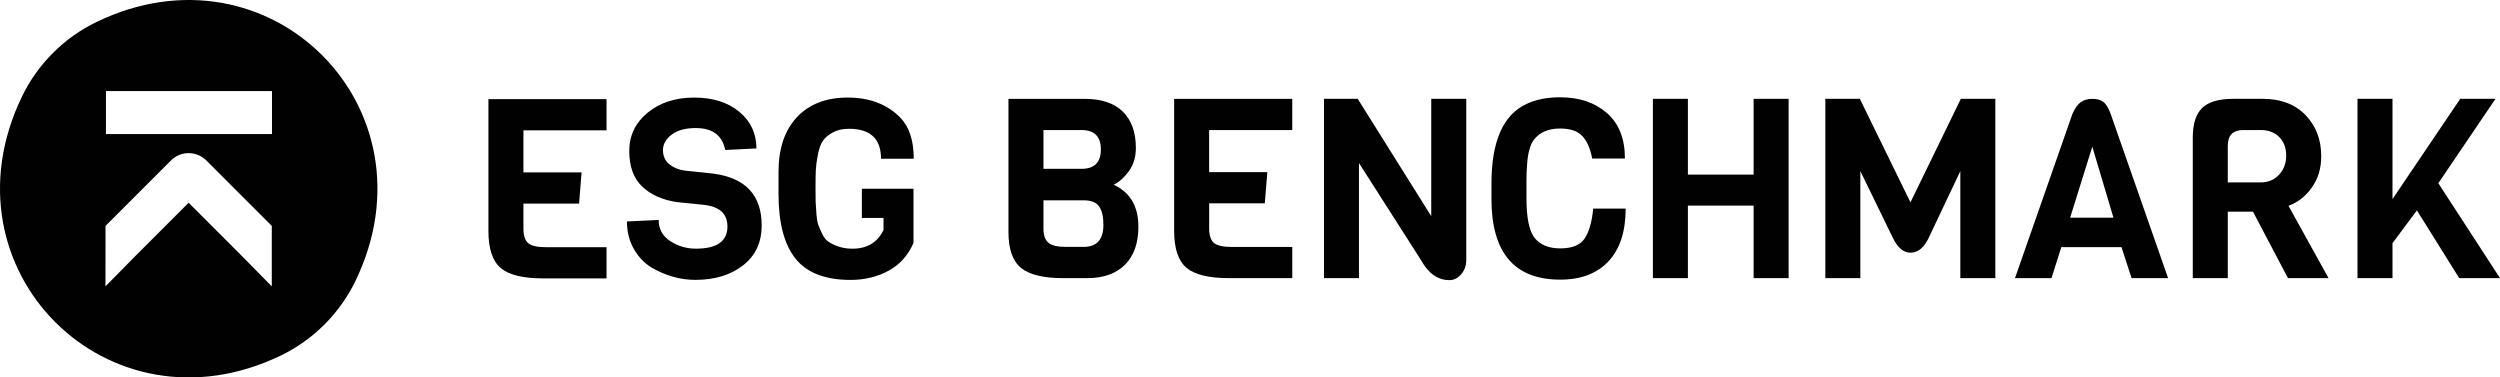 <svg xmlns="http://www.w3.org/2000/svg" id="Layer_1" data-name="Layer 1" viewBox="0 0 1075.04 162.31"><defs><style>      .cls-1 {        fill: #010101;      }    </style></defs><g><path class="cls-1" d="M260.82,119.71h-27.29c-8.66,0-14.75-1.5-18.25-4.49-3.5-3-5.25-8.28-5.25-15.86v-56.74h50.79v13.43h-35.74v18.08h25.01l-1.08,13.43h-23.93v10.72c0,3.03.69,5.13,2.06,6.28,1.37,1.16,3.86,1.73,7.47,1.73h26.21v13.43Z"></path><path class="cls-1" d="M327.53,96.96c0,7.29-2.67,13.01-8.01,17.16-5.34,4.15-12.17,6.23-20.47,6.23-6.57,0-12.92-1.8-19.06-5.41-3.03-1.88-5.52-4.53-7.47-7.96-1.95-3.43-2.92-7.34-2.92-11.75l13.64-.65c0,3.9,1.66,6.93,4.98,9.1,3.32,2.17,7,3.25,11.05,3.25,9.02,0,13.54-3.18,13.54-9.53,0-5.2-3.07-8.27-9.2-9.2l-12.56-1.3c-6.28-.94-11.26-3.18-14.94-6.71-3.68-3.54-5.52-8.63-5.52-15.27s2.63-12.13,7.9-16.46c5.27-4.33,11.93-6.5,19.98-6.5s14.53,2.04,19.44,6.12c4.91,4.08,7.36,9.33,7.36,15.76l-13.43.65c-1.23-6.28-5.45-9.42-12.67-9.42-4.4,0-7.85.94-10.34,2.82-2.49,1.88-3.74,4.1-3.74,6.66s.9,4.58,2.71,6.06c1.8,1.48,4.04,2.4,6.71,2.76l12.35,1.3c13.79,1.88,20.68,9.31,20.68,22.31Z"></path><path class="cls-1" d="M334.78,83.43v-9.53c0-10.03,2.63-17.87,7.9-23.5,5.27-5.63,12.56-8.45,21.87-8.45s16.78,2.82,22.42,8.45c3.97,3.97,5.96,9.93,5.96,17.87h-14.08c0-8.59-4.59-12.89-13.75-12.89-2.74,0-5.07.52-6.98,1.57-1.91,1.05-3.34,2.26-4.28,3.63-.94,1.37-1.66,3.39-2.17,6.06-.51,2.67-.79,4.91-.87,6.71-.07,1.81-.11,4.22-.11,7.26s.02,5.07.05,6.12c.04,1.05.14,2.74.32,5.09.18,2.35.47,4.03.87,5.04.4,1.01.97,2.31,1.73,3.9.76,1.59,1.71,2.71,2.87,3.36,2.96,1.88,6.32,2.82,10.07,2.82,6.28,0,10.72-2.67,13.32-8.01v-5.2h-9.31v-12.56h22.2v23.28c-2.24,5.27-5.78,9.24-10.61,11.91-4.84,2.67-10.32,4.01-16.46,4.01-10.9,0-18.79-3.05-23.66-9.15-4.87-6.1-7.31-15.36-7.31-27.78Z"></path></g><g><g><path class="cls-1" d="M489.53,97.4c0,7.15-1.93,12.63-5.79,16.46-3.86,3.83-9.26,5.74-16.19,5.74h-10.4c-8.52,0-14.57-1.48-18.14-4.44-3.57-2.96-5.36-8.08-5.36-15.38v-57.28h32.59c7.36,0,12.9,1.84,16.62,5.52,3.72,3.68,5.58,8.88,5.58,15.59,0,3.9-.99,7.22-2.98,9.96-1.99,2.74-4.17,4.69-6.55,5.85,7.07,3.32,10.61,9.31,10.61,17.98ZM465.05,72.6c5.56,0,8.34-2.78,8.34-8.34s-2.78-8.34-8.34-8.34h-16.35v16.68h16.35ZM474.48,96.64c0-3.47-.61-6.08-1.84-7.85-1.23-1.77-3.43-2.65-6.61-2.65h-17.33v12.13c0,2.96.74,5.02,2.22,6.17,1.48,1.16,3.92,1.73,7.31,1.73h7.8c5.63,0,8.45-3.18,8.45-9.53Z"></path><path class="cls-1" d="M555.69,119.6h-27.29c-8.66,0-14.75-1.5-18.25-4.49-3.5-3-5.25-8.28-5.25-15.86v-56.74h50.79v13.43h-35.74v18.08h25.02l-1.08,13.43h-23.93v10.72c0,3.03.69,5.13,2.06,6.28,1.37,1.16,3.86,1.73,7.47,1.73h26.21v13.43Z"></path><path class="cls-1" d="M630.52,42.5v69.3c0,2.38-.72,4.42-2.17,6.12-1.44,1.7-3.14,2.54-5.09,2.54-4.98,0-9.06-2.89-12.24-8.66l-26.64-41.69v49.49h-15.05V42.5h14.51l31.62,50.46v-50.46h15.05Z"></path><path class="cls-1" d="M685.09,89.71h13.97c0,9.82-2.45,17.36-7.36,22.63-4.91,5.27-11.84,7.91-20.79,7.91-19.71,0-29.56-11.59-29.56-34.76v-6.5c0-18.26,5.05-29.71,15.16-34.33,3.97-1.88,8.77-2.82,14.4-2.82,8.23,0,14.92,2.26,20.09,6.77,5.16,4.51,7.74,11.03,7.74,19.55h-14.08c-.79-4.26-2.2-7.47-4.22-9.64-2.02-2.17-5.2-3.25-9.53-3.25-5.05,0-8.81,1.59-11.26,4.76-1.73,2.24-2.74,6.06-3.03,11.48-.15,1.73-.22,4.08-.22,7.04v6.71c0,8.3,1.15,13.97,3.47,17,2.38,3.03,6.08,4.55,11.1,4.55s8.48-1.39,10.4-4.17c1.91-2.78,3.16-7.09,3.74-12.94Z"></path><path class="cls-1" d="M769.13,119.6h-15.05v-31.19h-28.26v31.19h-15.05V42.5h15.05v32.59h28.26v-32.59h15.05v77.1Z"></path><path class="cls-1" d="M842.98,73.57l-13.86,29.24c-2.02,3.9-4.53,5.85-7.53,5.85s-5.51-2.06-7.53-6.17l-14.08-28.91v46.02h-15.05V42.5h14.83l21.77,44.51,21.66-44.51h14.83v77.1h-15.05v-46.02Z"></path><path class="cls-1" d="M932.31,119.6h-15.7l-4.33-13.32h-25.88l-4.22,13.32h-15.7l24.69-70.6c1.08-2.45,2.29-4.15,3.63-5.09,1.34-.94,2.98-1.41,4.93-1.41s3.52.43,4.71,1.3,2.26,2.6,3.19,5.2l24.69,70.6ZM908.82,93.61l-9.1-30.54-9.53,30.54h18.63Z"></path><path class="cls-1" d="M1001.29,119.6h-17.43l-15.05-28.59h-10.83v28.59h-15.05v-60.53c0-5.77,1.33-9.98,4.01-12.62,2.67-2.63,7.15-3.95,13.43-3.95h12.78c7.65,0,13.73,2.33,18.25,6.98,4.51,4.66,6.77,10.56,6.77,17.7,0,5.2-1.35,9.69-4.06,13.48s-6.05,6.41-10.02,7.85l17.22,31.08ZM980.01,75.14c2.06-2.2,3.09-4.94,3.09-8.23s-.99-5.94-2.98-7.96c-1.99-2.02-4.64-3.03-7.96-3.03h-7.47c-4.48,0-6.71,2.27-6.71,6.82v15.7h14.19c3.18,0,5.79-1.1,7.85-3.3Z"></path><path class="cls-1" d="M1048.51,78.77l26.53,40.83h-17.54l-18.19-29.13-10.5,14.08v15.05h-15.05V42.5h15.05v43.1l29.13-43.1h15.16l-24.58,36.28Z"></path></g><path class="cls-1" d="M41.57,9.42c-14.03,6.77-25.38,18.12-32.15,32.15-35.86,74.3,37.02,147.17,111.32,111.32,14.03-6.77,25.38-18.12,32.15-32.15C188.75,46.44,115.87-26.44,41.57,9.42M116.86,123.14l-12.89-13.11-22.85-22.85-22.85,22.85-12.92,13.11.03-26,28.15-28.15c4.19-4.19,10.99-4.19,15.19,0l28.15,28.15v26ZM116.96,57.66H45.56v-18.49h71.4v18.49Z"></path></g></svg>